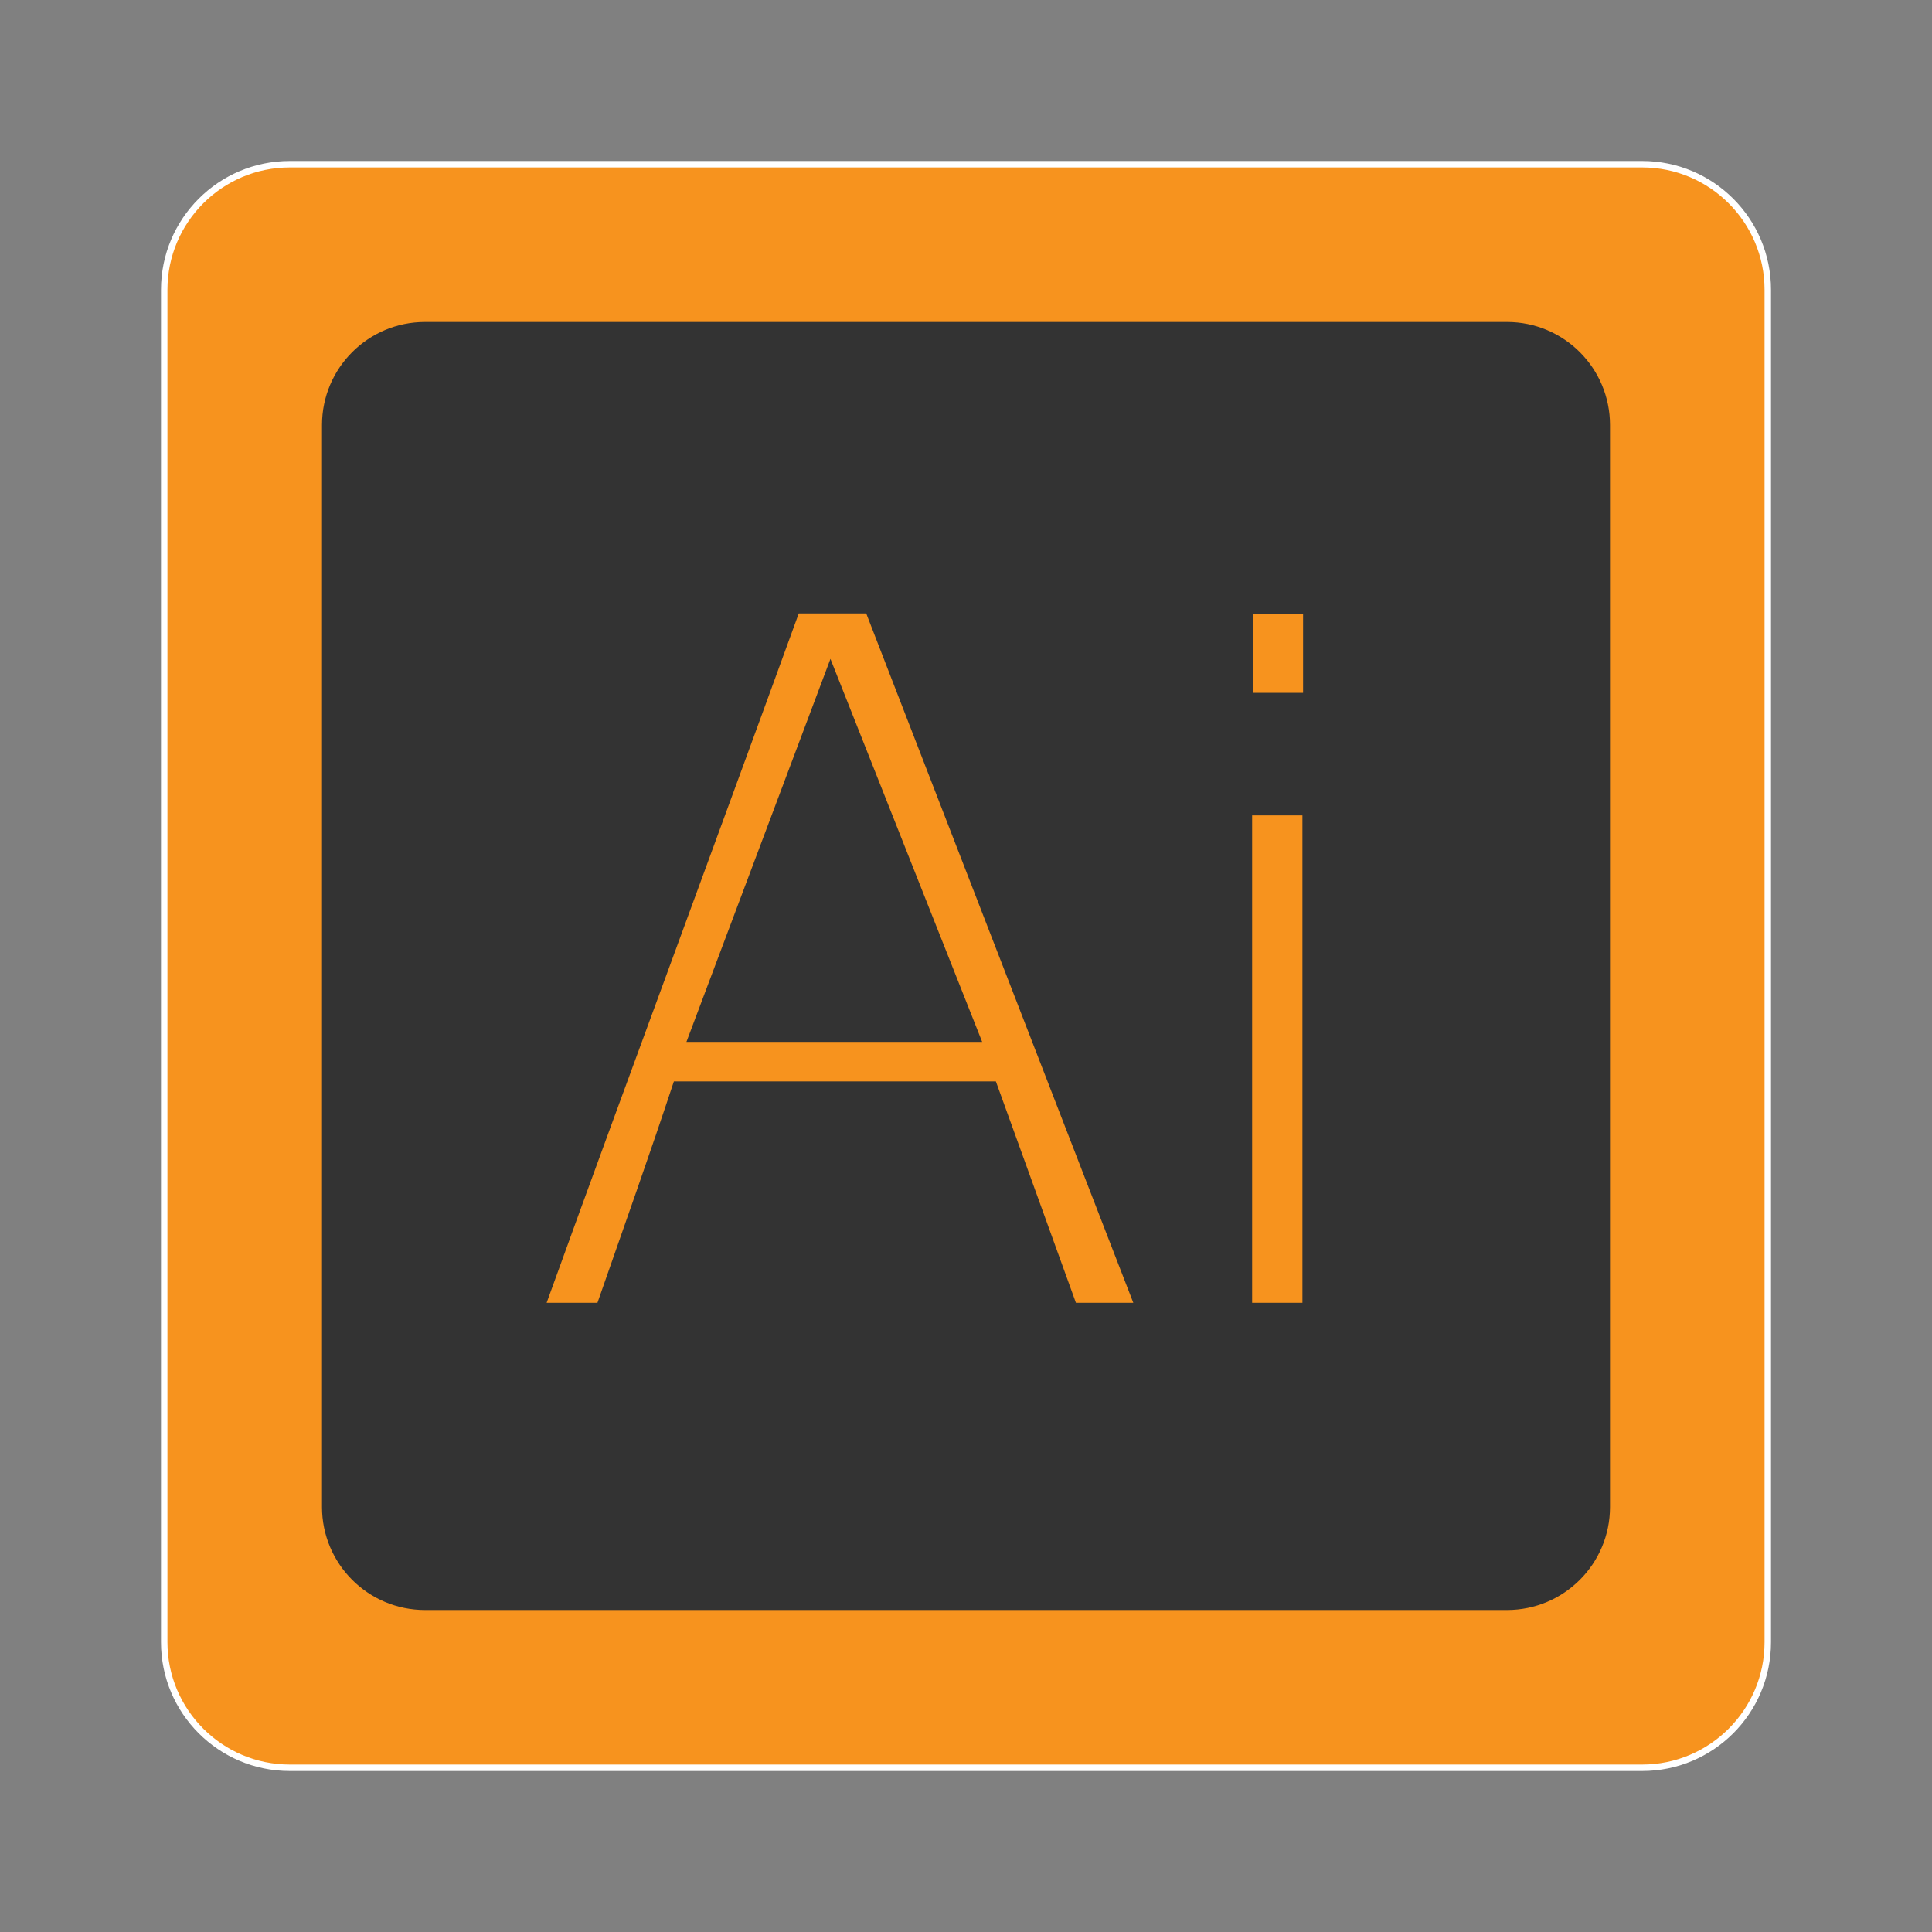 <?xml version="1.0" encoding="utf-8"?>
<!-- Generator: Adobe Illustrator 27.4.1, SVG Export Plug-In . SVG Version: 6.00 Build 0)  -->
<svg version="1.1" xmlns="http://www.w3.org/2000/svg" xmlns:xlink="http://www.w3.org/1999/xlink" x="0px" y="0px"
	 viewBox="0 0 300 300" style="enable-background:new 0 0 300 300;" xml:space="preserve">
<rect x="0" y="0" width="300" height="300" fill="#808080" stroke="none"/>
<style type="text/css">
	.st0{fill:#3FA9F5;}
	.st1{fill:#FFFFFF;}
	.st2{fill:#333333;}
	.st3{fill:#F7931E;}
	.st4{fill:none;stroke:#3FA9F5;stroke-width:17;stroke-linejoin:bevel;stroke-miterlimit:10;}
</style>
<g id="レイヤー_1のコピー">
</g>
<g id="レイヤー_1">
	<g>
		<path class="st3" d="M45,274.5c-10.75,0-19.5-8.75-19.5-19.5V45c0-10.75,8.75-19.5,19.5-19.5h210c10.75,0,19.5,8.75,19.5,19.5v210
			c0,10.75-8.75,19.5-19.5,19.5H45z"/>
		<path class="st1" d="M255,26c10.48,0,19,8.52,19,19v210c0,10.48-8.52,19-19,19H45c-10.48,0-19-8.52-19-19V45
			c0-10.48,8.52-19,19-19H255 M255,25H45c-11.05,0-20,8.95-20,20v210c0,11.05,8.95,20,20,20h210c11.05,0,20-8.95,20-20V45
			C275,33.95,266.05,25,255,25L255,25z"/>
	</g>
	<g>
		<path class="st2" d="M50,234V66c0-8.84,7.16-16,16-16h168c8.84,0,16,7.16,16,16v168c0,8.84-7.16,16-16,16H66
			C57.16,250,50,242.84,50,234z"/>
	</g>
	<g>
		<path class="st3" d="M175.98,202.3h-8.91l-12.43-34.38h-50c-1.79,5.41-3.74,11.12-5.84,17.14c-2.1,6.02-4.11,11.77-6.03,17.24
			h-7.89c3.34-9.24,6.63-18.29,9.88-27.15c3.25-8.85,6.48-17.66,9.7-26.42c3.21-8.75,6.45-17.56,9.69-26.42
			c3.25-8.85,6.54-17.87,9.88-27.05h10.48L175.98,202.3z M152.51,161.78l-23.56-59.47l-22.36,59.47H152.51z"/>
		<path class="st3" d="M202.24,202.3h-7.81v-75.68h7.81V202.3z M202.34,107.58h-7.81V95.37h7.81V107.58z"/>
	</g>
</g>
<g id="レイヤー_3">
</g>
</svg>
